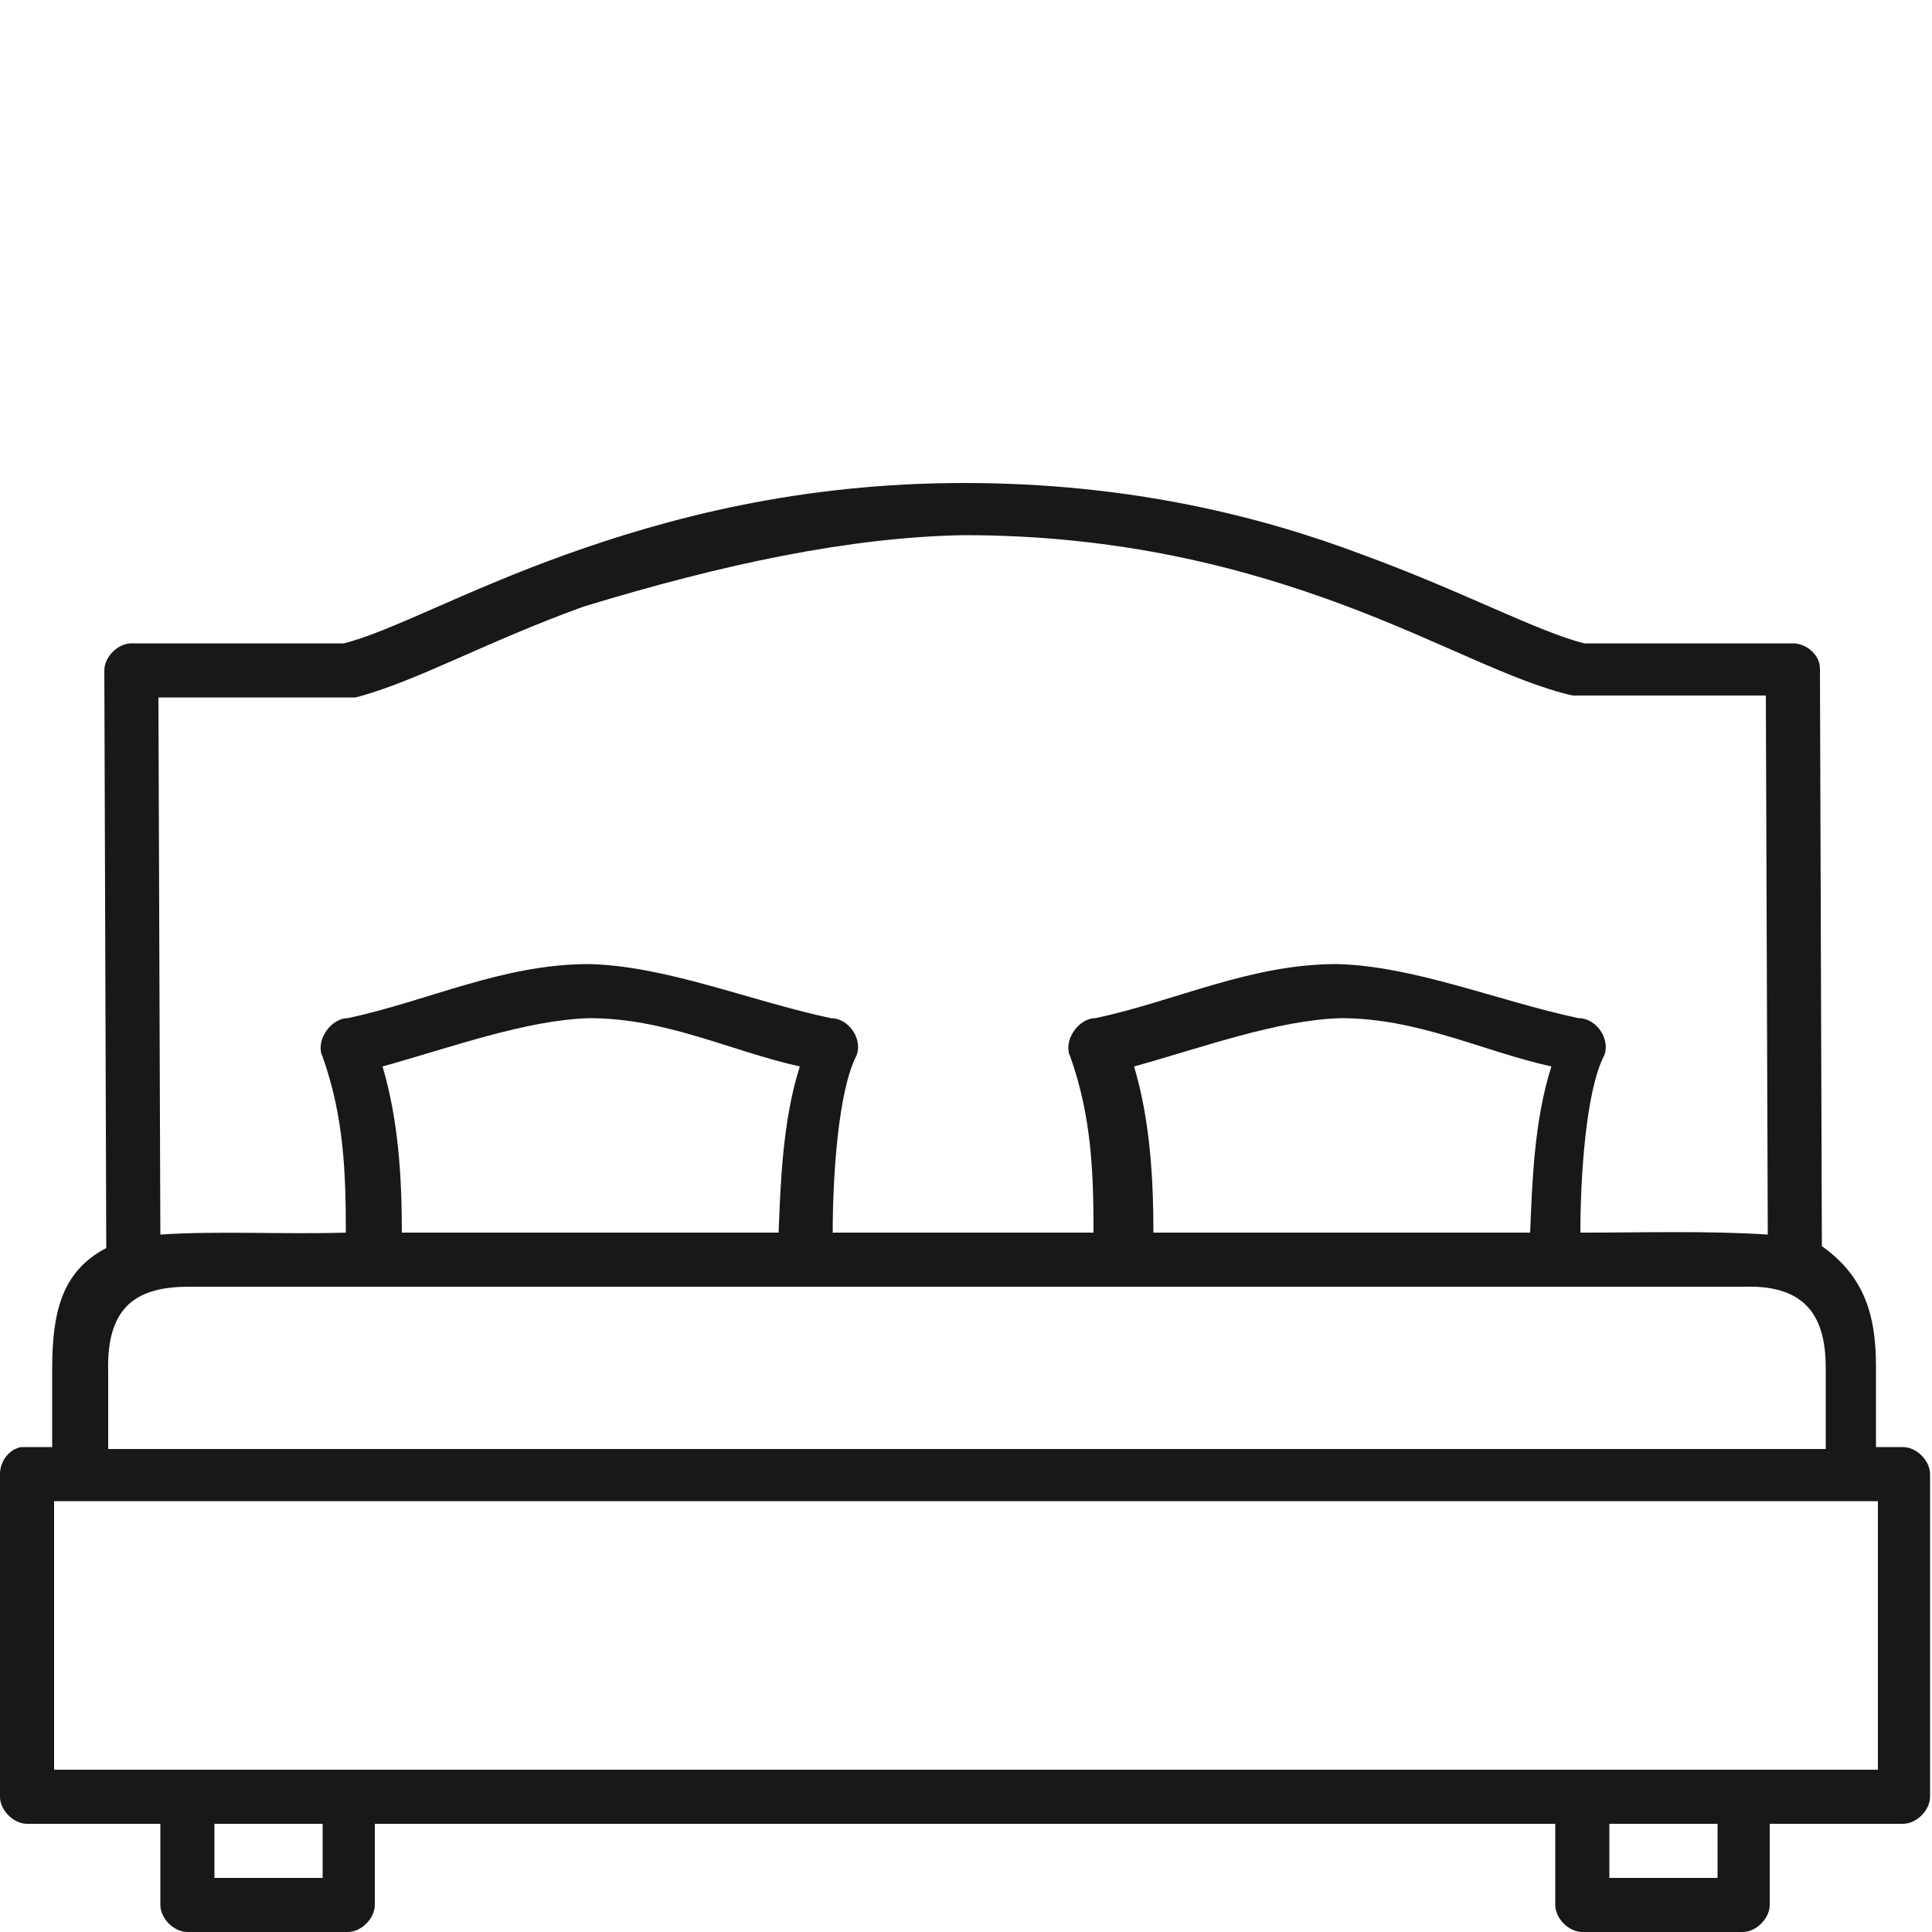 <?xml version="1.0" encoding="utf-8"?>
<!-- Generator: Adobe Illustrator 19.2.0, SVG Export Plug-In . SVG Version: 6.00 Build 0)  -->
<svg version="1.1" id="Layer_1" xmlns="http://www.w3.org/2000/svg" xmlns:xlink="http://www.w3.org/1999/xlink" x="0px" y="0px"
	 viewBox="0 0 100 100" style="enable-background:new 0 0 100 100;" xml:space="preserve">
<style type="text/css">
	.st0{fill:#181818;}
</style>
<path class="st0" d="M49.9,25c-8.5,0-15.3,1.8-20.6,3.7s-9.1,4-11.5,4.6h-11c-0.7,0-1.4,0.7-1.4,1.4l0.1,29.9
	c-2.3,1.2-2.8,3.3-2.8,6.3v4c-0.5,0-1.1,0-1.6,0C0.5,75,0,75.6,0,76.3V93c0,0.7,0.7,1.4,1.4,1.4h6.9v4.2c0,0.7,0.7,1.4,1.4,1.4H18
	c0.7,0,1.4-0.7,1.4-1.4v-4.2h61.1v4.2c0,0.7,0.7,1.4,1.4,1.4h8.3c0.7,0,1.4-0.7,1.4-1.4v-4.2h6.9c0.7,0,1.4-0.7,1.4-1.4V76.3
	c0-0.7-0.7-1.4-1.4-1.4h-1.4v-4.2c0-2.8-0.7-4.7-2.8-6.2l-0.1-29.9c0-0.7-0.7-1.3-1.4-1.3H82c-2.4-0.6-6.3-2.7-11.5-4.6
	C65.2,26.7,58.4,25,49.9,25z M49.9,27.7c8.1,0,14.5,1.7,19.6,3.6s8.8,4,11.9,4.7c0.1,0,0.2,0,0.3,0h9.7l0.1,27.9
	c-3.1-0.2-6.4-0.1-9.7-0.1c0-3,0.3-7.3,1.2-9.1c0.4-0.8-0.3-2-1.3-2c-4.2-0.9-8.5-2.7-12.5-2.8c-4.5,0-8.3,1.9-12.5,2.8
	c-0.9,0-1.7,1.2-1.3,2c1.1,3.1,1.2,6,1.2,9.1H43.1c0-3,0.3-7.3,1.2-9.1c0.4-0.8-0.3-2-1.3-2c-4.2-0.9-8.5-2.7-12.5-2.8
	c-4.5,0-8.3,1.9-12.5,2.8c-0.9,0-1.7,1.2-1.3,2c1.1,3.1,1.2,6,1.2,9.1c-3.2,0.1-6.6-0.1-9.6,0.1L8.2,36.1h9.9c0.1,0,0.2,0,0.3,0
	c3.1-0.8,6.8-2.9,11.8-4.7C37.4,29.2,44,27.8,49.9,27.7z M30.5,52.7c4,0,7.3,1.7,10.9,2.5c-0.9,2.8-1,6.1-1.1,8.6H20.8
	c0-3-0.2-5.9-1-8.6C23.4,54.2,27.2,52.8,30.5,52.7z M69.4,52.7c4,0,7.3,1.7,10.9,2.5c-0.9,2.8-1,6.1-1.1,8.6H59.7c0-3-0.2-5.9-1-8.6
	C62.3,54.2,66.1,52.8,69.4,52.7z M9.8,66.6h80.5c3.3-0.1,4.2,1.7,4.2,4.2V75H5.6v-4C5.5,67.5,7.2,66.6,9.8,66.6z M2.8,77.7
	c33,0,66,0,94.4,0v13.9H2.8V77.7z M11.1,94.4h5.6v2.8h-5.6V94.4z M83.3,94.4h5.6v2.8h-5.6V94.4z"/>
</svg>
